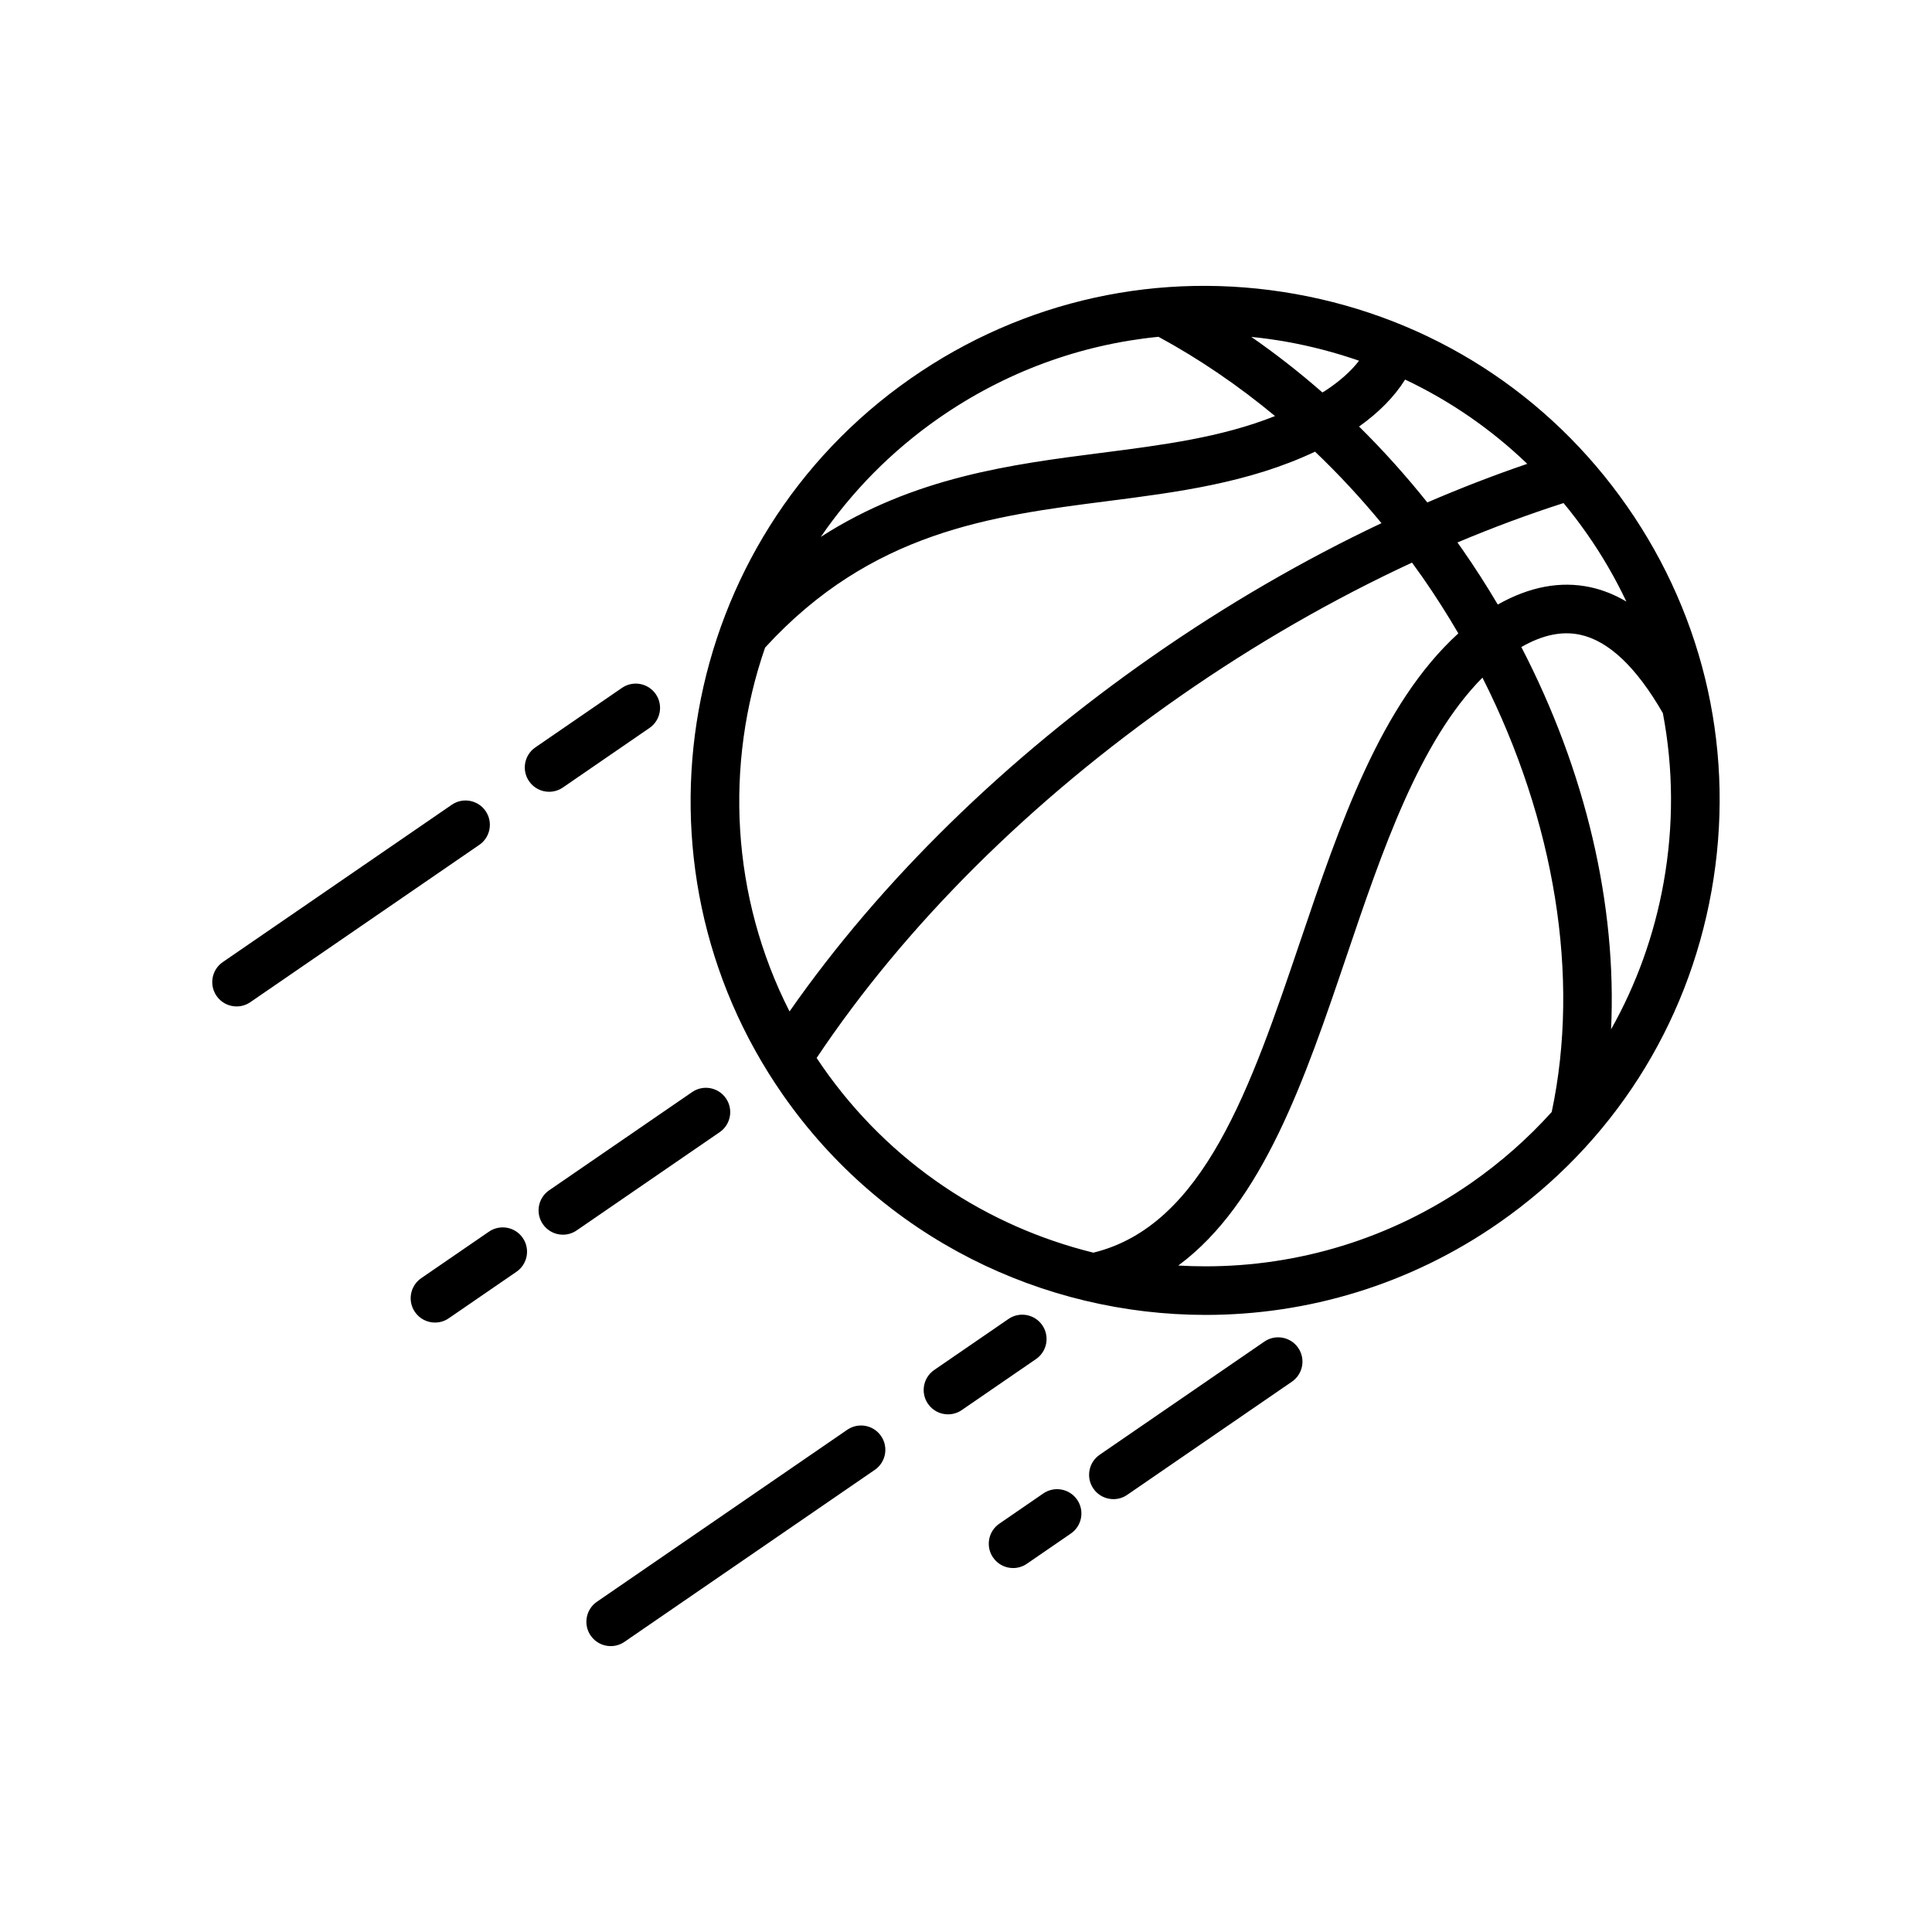 <?xml version="1.0" encoding="UTF-8"?>
<!-- Uploaded to: SVG Find, www.svgrepo.com, Generator: SVG Find Mixer Tools -->
<svg fill="#000000" width="800px" height="800px" version="1.1" viewBox="144 144 512 512" xmlns="http://www.w3.org/2000/svg">
 <path d="m575.2 278.18c-20.824-29.879-52.047-49.863-87.898-56.266-35.859-6.402-72.059 1.543-101.94 22.367-61.688 42.992-76.887 128.16-33.895 189.84 26.477 37.984 68.934 58.344 112.06 58.344 26.906 0 54.078-7.926 77.777-24.445 29.879-20.824 49.863-52.047 56.266-87.898 6.398-35.863-1.543-72.066-22.375-101.95zm-0.195 25.238c-3.102-1.824-6.293-3.109-9.578-3.809-7.894-1.688-16.113-0.133-24.5 4.602-2.934-4.957-6.062-9.844-9.398-14.633-0.426-0.613-0.859-1.219-1.289-1.82 9.391-3.957 18.785-7.445 28.121-10.441 2.191 2.648 4.281 5.387 6.266 8.234 3.996 5.715 7.449 11.691 10.379 17.867zm-58.637-58.828c11.918 5.641 22.824 13.16 32.371 22.332-8.805 3.004-17.652 6.422-26.484 10.23-5.688-7.113-11.73-13.84-18.09-20.117 5.293-3.762 9.375-7.926 12.203-12.445zm-12.207-4.992c-2.137 2.781-5.125 5.438-8.945 7.949-0.25 0.16-0.508 0.309-0.762 0.461-6.055-5.305-12.355-10.227-18.852-14.73 3.144 0.32 6.293 0.75 9.438 1.312 6.559 1.18 12.945 2.859 19.121 5.008zm-111.43 15.254c17.566-12.242 37.543-19.547 58.281-21.598 10.789 5.852 21.133 12.91 30.887 21.004-14.293 5.688-29.852 7.68-46.094 9.762-23.605 3.027-49.547 6.363-74.277 22.254 8.191-11.949 18.629-22.656 31.203-31.422zm-45.977 60.77c28.199-30.789 59.957-34.875 90.691-38.812 18.477-2.371 37.477-4.801 55.059-13.113 6.176 5.891 12.055 12.219 17.598 18.945-20.684 9.781-41.129 21.645-60.617 35.227-39.062 27.223-72.156 59.641-96.254 94.176-15.535-30.555-17.199-65.438-6.477-96.422zm15.285 111.14c-0.551-0.793-1.09-1.59-1.621-2.391 23.465-35.145 56.742-68.266 96.438-95.93 19.719-13.746 40.438-25.648 61.34-35.344 0.93 1.273 1.859 2.555 2.766 3.852 3.398 4.875 6.559 9.852 9.512 14.902-20.613 18.766-31.41 50.637-41.871 81.523-13.137 38.789-25.57 75.438-54.848 82.594-28.102-6.922-53.906-23.656-71.715-49.207zm171.9 30.691c-21.465 14.961-46.059 22.137-70.43 22.137-2.422 0-4.836-0.07-7.25-0.211 22.414-16.547 33.625-49.641 44.547-81.875 9.504-28.07 19.309-56.996 36.059-73.93 19.176 37.961 25.973 79.254 18.352 115.12-6.277 6.965-13.398 13.262-21.277 18.758zm50.945-79.598c-2.477 13.887-7.211 27-13.934 38.938 1.578-33.02-6.746-68.477-23.781-101.32 5.625-3.219 10.754-4.293 15.566-3.266 7.562 1.613 14.941 8.617 21.941 20.781 2.789 14.625 2.902 29.781 0.207 44.867zm-250.16 66.18-37.902 26.039c-1.117 0.766-2.387 1.133-3.644 1.133-2.051 0-4.066-0.977-5.316-2.797-2.016-2.934-1.27-6.945 1.66-8.961l37.902-26.039c2.934-2.016 6.945-1.27 8.961 1.66 2.016 2.941 1.27 6.949-1.66 8.965zm42.77 80.531c2.016 2.93 1.27 6.945-1.66 8.961l-66.344 45.578c-1.117 0.766-2.387 1.133-3.644 1.133-2.051 0-4.066-0.977-5.316-2.797-2.016-2.93-1.27-6.945 1.66-8.961l66.344-45.578c2.938-2.016 6.949-1.27 8.961 1.664zm110.54-23.367c2.016 2.93 1.27 6.945-1.66 8.961l-43.66 29.996c-1.117 0.766-2.387 1.133-3.644 1.133-2.051 0-4.066-0.977-5.316-2.797-2.016-2.93-1.27-6.945 1.66-8.961l43.66-29.996c2.934-2.012 6.945-1.27 8.961 1.664zm-198.51-147.37c-2.051 0-4.066-0.977-5.316-2.797-2.016-2.93-1.27-6.945 1.66-8.961l22.961-15.777c2.934-2.016 6.945-1.27 8.961 1.66 2.016 2.93 1.27 6.945-1.66 8.961l-22.965 15.785c-1.117 0.766-2.387 1.129-3.641 1.129zm139.93 187.61c2.016 2.93 1.27 6.945-1.66 8.961l-11.664 8.016c-1.117 0.766-2.387 1.133-3.644 1.133-2.051 0-4.066-0.977-5.316-2.797-2.016-2.93-1.27-6.945 1.66-8.961l11.664-8.016c2.938-2.012 6.945-1.266 8.961 1.664zm-10.895-37.277-19.68 13.52c-1.117 0.766-2.387 1.133-3.644 1.133-2.051 0-4.066-0.977-5.316-2.797-2.016-2.93-1.27-6.945 1.66-8.961l19.68-13.52c2.934-2.016 6.945-1.27 8.961 1.66 2.016 2.941 1.27 6.949-1.66 8.965zm-136.02-32.098c2.016 2.93 1.27 6.945-1.66 8.961l-17.953 12.332c-1.117 0.766-2.387 1.133-3.644 1.133-2.051 0-4.066-0.977-5.316-2.797-2.016-2.93-1.27-6.945 1.66-8.961l17.953-12.332c2.934-2.012 6.945-1.273 8.961 1.664zm-11.512-104.17-60.684 41.688c-1.117 0.766-2.387 1.133-3.644 1.133-2.051 0-4.066-0.977-5.316-2.797-2.016-2.93-1.27-6.945 1.66-8.961l60.684-41.688c2.934-2.016 6.945-1.27 8.961 1.66 2.016 2.941 1.273 6.949-1.66 8.965z"/>
</svg>